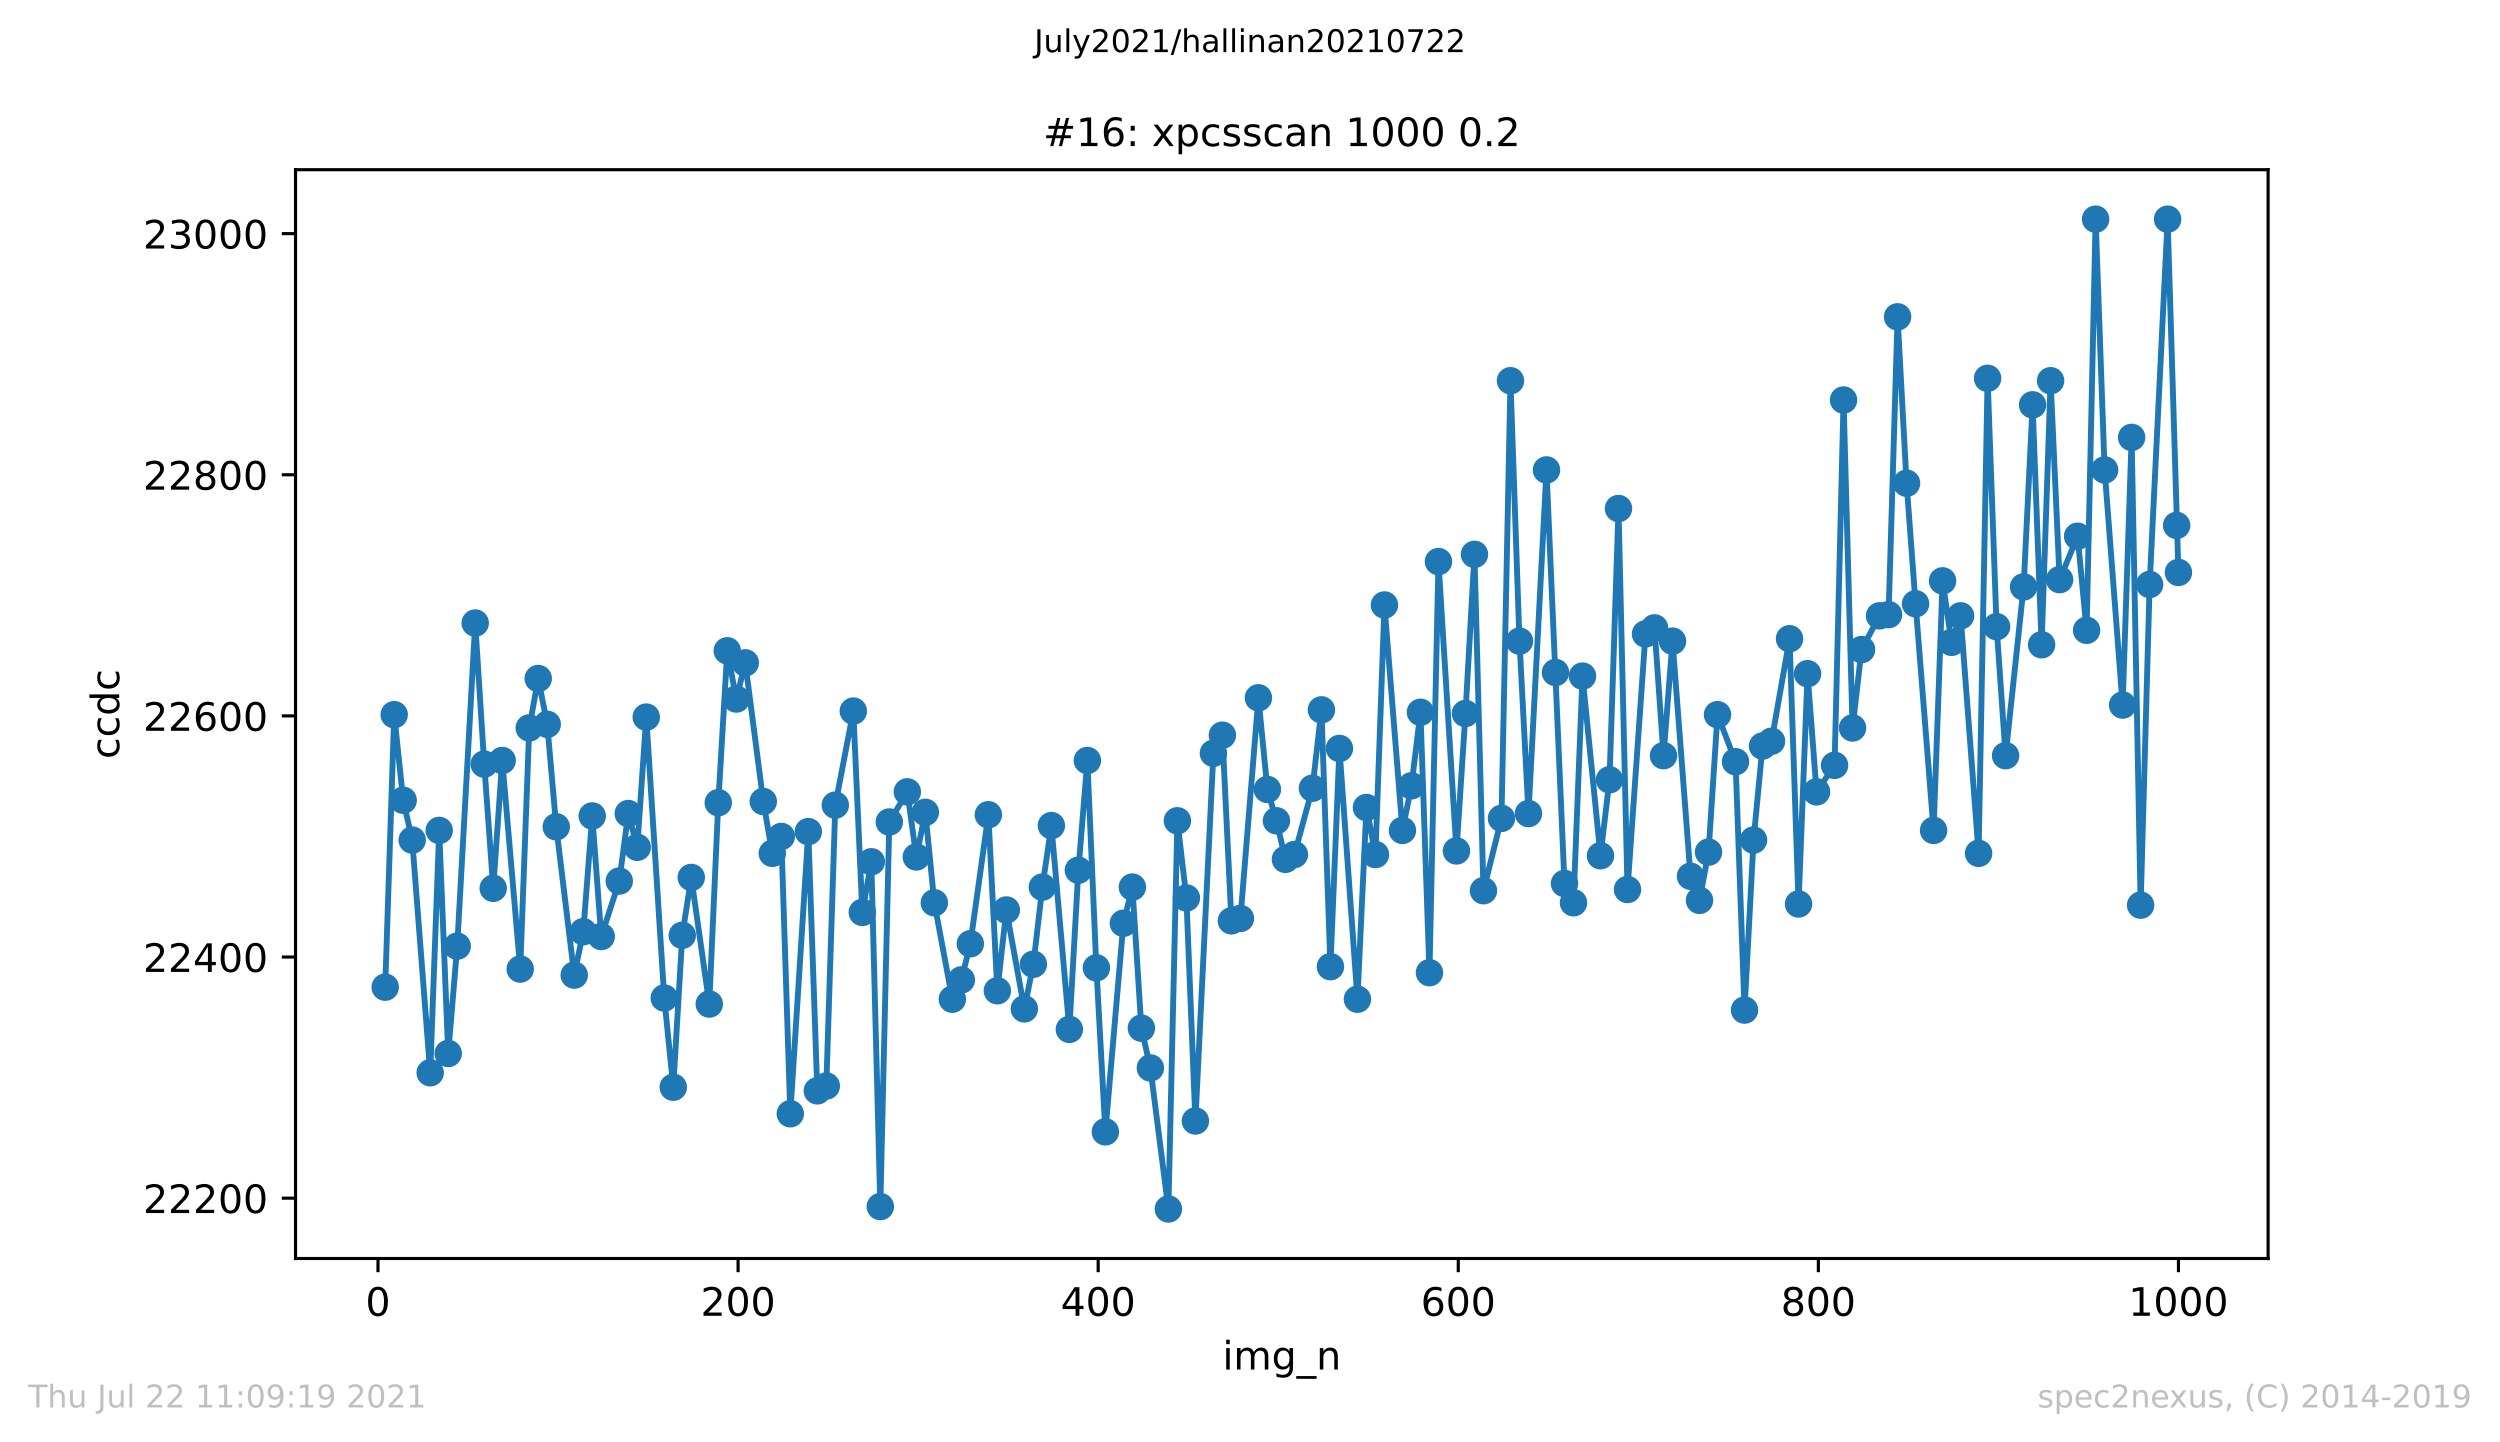 <?xml version="1.0" encoding="utf-8" standalone="no"?>
<!DOCTYPE svg PUBLIC "-//W3C//DTD SVG 1.1//EN"
  "http://www.w3.org/Graphics/SVG/1.1/DTD/svg11.dtd">
<!-- Created with matplotlib (https://matplotlib.org/) -->
<svg height="367.2pt" version="1.1" viewBox="0 0 636.48 367.2" width="636.48pt" xmlns="http://www.w3.org/2000/svg" xmlns:xlink="http://www.w3.org/1999/xlink">
 <defs>
  <style type="text/css">*{stroke-linecap:butt;stroke-linejoin:round;}</style>
 </defs>
 <g id="figure_1">
  <g id="patch_1">
   <path d="M 0 367.2 
L 636.48 367.2 
L 636.48 0 
L 0 0 
z
" style="fill:#ffffff;"/>
  </g>
  <g id="axes_1">
   <g id="patch_2">
    <path d="M 75.24 320.4 
L 577.44 320.4 
L 577.44 43.2 
L 75.24 43.2 
z
" style="fill:#ffffff;"/>
   </g>
   <g id="matplotlib.axis_1">
    <g id="xtick_1">
     <g id="line2d_1">
      <defs>
       <path d="M 0 0 
L 0 3.5 
" id="m758ec4878c" style="stroke:#000000;stroke-width:0.8;"/>
      </defs>
      <g>
       <use style="stroke:#000000;stroke-width:0.8;" x="96.234" xlink:href="#m758ec4878c" y="320.4"/>
      </g>
     </g>
     <g id="text_1">
      <!-- 0 -->
      <g transform="translate(93.053 334.998)scale(0.1 -0.1)">
       <defs>
        <path d="M 31.781 66.406 
Q 24.172 66.406 20.328 58.906 
Q 16.5 51.422 16.5 36.375 
Q 16.5 21.391 20.328 13.891 
Q 24.172 6.391 31.781 6.391 
Q 39.453 6.391 43.281 13.891 
Q 47.125 21.391 47.125 36.375 
Q 47.125 51.422 43.281 58.906 
Q 39.453 66.406 31.781 66.406 
z
M 31.781 74.219 
Q 44.047 74.219 50.516 64.516 
Q 56.984 54.828 56.984 36.375 
Q 56.984 17.969 50.516 8.266 
Q 44.047 -1.422 31.781 -1.422 
Q 19.531 -1.422 13.062 8.266 
Q 6.594 17.969 6.594 36.375 
Q 6.594 54.828 13.062 64.516 
Q 19.531 74.219 31.781 74.219 
z
" id="DejaVuSans-48"/>
       </defs>
       <use xlink:href="#DejaVuSans-48"/>
      </g>
     </g>
    </g>
    <g id="xtick_2">
     <g id="line2d_2">
      <g>
       <use style="stroke:#000000;stroke-width:0.8;" x="187.91" xlink:href="#m758ec4878c" y="320.4"/>
      </g>
     </g>
     <g id="text_2">
      <!-- 200 -->
      <g transform="translate(178.366 334.998)scale(0.1 -0.1)">
       <defs>
        <path d="M 19.188 8.297 
L 53.609 8.297 
L 53.609 0 
L 7.328 0 
L 7.328 8.297 
Q 12.938 14.109 22.625 23.891 
Q 32.328 33.688 34.812 36.531 
Q 39.547 41.844 41.422 45.531 
Q 43.312 49.219 43.312 52.781 
Q 43.312 58.594 39.234 62.25 
Q 35.156 65.922 28.609 65.922 
Q 23.969 65.922 18.812 64.312 
Q 13.672 62.703 7.812 59.422 
L 7.812 69.391 
Q 13.766 71.781 18.938 73 
Q 24.125 74.219 28.422 74.219 
Q 39.75 74.219 46.484 68.547 
Q 53.219 62.891 53.219 53.422 
Q 53.219 48.922 51.531 44.891 
Q 49.859 40.875 45.406 35.406 
Q 44.188 33.984 37.641 27.219 
Q 31.109 20.453 19.188 8.297 
z
" id="DejaVuSans-50"/>
       </defs>
       <use xlink:href="#DejaVuSans-50"/>
       <use x="63.623" xlink:href="#DejaVuSans-48"/>
       <use x="127.246" xlink:href="#DejaVuSans-48"/>
      </g>
     </g>
    </g>
    <g id="xtick_3">
     <g id="line2d_3">
      <g>
       <use style="stroke:#000000;stroke-width:0.8;" x="279.585" xlink:href="#m758ec4878c" y="320.4"/>
      </g>
     </g>
     <g id="text_3">
      <!-- 400 -->
      <g transform="translate(270.042 334.998)scale(0.1 -0.1)">
       <defs>
        <path d="M 37.797 64.312 
L 12.891 25.391 
L 37.797 25.391 
z
M 35.203 72.906 
L 47.609 72.906 
L 47.609 25.391 
L 58.016 25.391 
L 58.016 17.188 
L 47.609 17.188 
L 47.609 0 
L 37.797 0 
L 37.797 17.188 
L 4.891 17.188 
L 4.891 26.703 
z
" id="DejaVuSans-52"/>
       </defs>
       <use xlink:href="#DejaVuSans-52"/>
       <use x="63.623" xlink:href="#DejaVuSans-48"/>
       <use x="127.246" xlink:href="#DejaVuSans-48"/>
      </g>
     </g>
    </g>
    <g id="xtick_4">
     <g id="line2d_4">
      <g>
       <use style="stroke:#000000;stroke-width:0.8;" x="371.261" xlink:href="#m758ec4878c" y="320.4"/>
      </g>
     </g>
     <g id="text_4">
      <!-- 600 -->
      <g transform="translate(361.717 334.998)scale(0.1 -0.1)">
       <defs>
        <path d="M 33.016 40.375 
Q 26.375 40.375 22.484 35.828 
Q 18.609 31.297 18.609 23.391 
Q 18.609 15.531 22.484 10.953 
Q 26.375 6.391 33.016 6.391 
Q 39.656 6.391 43.531 10.953 
Q 47.406 15.531 47.406 23.391 
Q 47.406 31.297 43.531 35.828 
Q 39.656 40.375 33.016 40.375 
z
M 52.594 71.297 
L 52.594 62.312 
Q 48.875 64.062 45.094 64.984 
Q 41.312 65.922 37.594 65.922 
Q 27.828 65.922 22.672 59.328 
Q 17.531 52.734 16.797 39.406 
Q 19.672 43.656 24.016 45.922 
Q 28.375 48.188 33.594 48.188 
Q 44.578 48.188 50.953 41.516 
Q 57.328 34.859 57.328 23.391 
Q 57.328 12.156 50.688 5.359 
Q 44.047 -1.422 33.016 -1.422 
Q 20.359 -1.422 13.672 8.266 
Q 6.984 17.969 6.984 36.375 
Q 6.984 53.656 15.188 63.938 
Q 23.391 74.219 37.203 74.219 
Q 40.922 74.219 44.703 73.484 
Q 48.484 72.75 52.594 71.297 
z
" id="DejaVuSans-54"/>
       </defs>
       <use xlink:href="#DejaVuSans-54"/>
       <use x="63.623" xlink:href="#DejaVuSans-48"/>
       <use x="127.246" xlink:href="#DejaVuSans-48"/>
      </g>
     </g>
    </g>
    <g id="xtick_5">
     <g id="line2d_5">
      <g>
       <use style="stroke:#000000;stroke-width:0.8;" x="462.937" xlink:href="#m758ec4878c" y="320.4"/>
      </g>
     </g>
     <g id="text_5">
      <!-- 800 -->
      <g transform="translate(453.393 334.998)scale(0.1 -0.1)">
       <defs>
        <path d="M 31.781 34.625 
Q 24.75 34.625 20.719 30.859 
Q 16.703 27.094 16.703 20.516 
Q 16.703 13.922 20.719 10.156 
Q 24.75 6.391 31.781 6.391 
Q 38.812 6.391 42.859 10.172 
Q 46.922 13.969 46.922 20.516 
Q 46.922 27.094 42.891 30.859 
Q 38.875 34.625 31.781 34.625 
z
M 21.922 38.812 
Q 15.578 40.375 12.031 44.719 
Q 8.5 49.078 8.5 55.328 
Q 8.5 64.062 14.719 69.141 
Q 20.953 74.219 31.781 74.219 
Q 42.672 74.219 48.875 69.141 
Q 55.078 64.062 55.078 55.328 
Q 55.078 49.078 51.531 44.719 
Q 48 40.375 41.703 38.812 
Q 48.828 37.156 52.797 32.312 
Q 56.781 27.484 56.781 20.516 
Q 56.781 9.906 50.312 4.234 
Q 43.844 -1.422 31.781 -1.422 
Q 19.734 -1.422 13.25 4.234 
Q 6.781 9.906 6.781 20.516 
Q 6.781 27.484 10.781 32.312 
Q 14.797 37.156 21.922 38.812 
z
M 18.312 54.391 
Q 18.312 48.734 21.844 45.562 
Q 25.391 42.391 31.781 42.391 
Q 38.141 42.391 41.719 45.562 
Q 45.312 48.734 45.312 54.391 
Q 45.312 60.062 41.719 63.234 
Q 38.141 66.406 31.781 66.406 
Q 25.391 66.406 21.844 63.234 
Q 18.312 60.062 18.312 54.391 
z
" id="DejaVuSans-56"/>
       </defs>
       <use xlink:href="#DejaVuSans-56"/>
       <use x="63.623" xlink:href="#DejaVuSans-48"/>
       <use x="127.246" xlink:href="#DejaVuSans-48"/>
      </g>
     </g>
    </g>
    <g id="xtick_6">
     <g id="line2d_6">
      <g>
       <use style="stroke:#000000;stroke-width:0.8;" x="554.613" xlink:href="#m758ec4878c" y="320.4"/>
      </g>
     </g>
     <g id="text_6">
      <!-- 1000 -->
      <g transform="translate(541.888 334.998)scale(0.1 -0.1)">
       <defs>
        <path d="M 12.406 8.297 
L 28.516 8.297 
L 28.516 63.922 
L 10.984 60.406 
L 10.984 69.391 
L 28.422 72.906 
L 38.281 72.906 
L 38.281 8.297 
L 54.391 8.297 
L 54.391 0 
L 12.406 0 
z
" id="DejaVuSans-49"/>
       </defs>
       <use xlink:href="#DejaVuSans-49"/>
       <use x="63.623" xlink:href="#DejaVuSans-48"/>
       <use x="127.246" xlink:href="#DejaVuSans-48"/>
       <use x="190.869" xlink:href="#DejaVuSans-48"/>
      </g>
     </g>
    </g>
    <g id="text_7">
     <!-- img_n -->
     <g transform="translate(311.238 348.677)scale(0.1 -0.1)">
      <defs>
       <path d="M 9.422 54.688 
L 18.406 54.688 
L 18.406 0 
L 9.422 0 
z
M 9.422 75.984 
L 18.406 75.984 
L 18.406 64.594 
L 9.422 64.594 
z
" id="DejaVuSans-105"/>
       <path d="M 52 44.188 
Q 55.375 50.25 60.062 53.125 
Q 64.75 56 71.094 56 
Q 79.641 56 84.281 50.016 
Q 88.922 44.047 88.922 33.016 
L 88.922 0 
L 79.891 0 
L 79.891 32.719 
Q 79.891 40.578 77.094 44.375 
Q 74.312 48.188 68.609 48.188 
Q 61.625 48.188 57.562 43.547 
Q 53.516 38.922 53.516 30.906 
L 53.516 0 
L 44.484 0 
L 44.484 32.719 
Q 44.484 40.625 41.703 44.406 
Q 38.922 48.188 33.109 48.188 
Q 26.219 48.188 22.156 43.531 
Q 18.109 38.875 18.109 30.906 
L 18.109 0 
L 9.078 0 
L 9.078 54.688 
L 18.109 54.688 
L 18.109 46.188 
Q 21.188 51.219 25.484 53.609 
Q 29.781 56 35.688 56 
Q 41.656 56 45.828 52.969 
Q 50 49.953 52 44.188 
z
" id="DejaVuSans-109"/>
       <path d="M 45.406 27.984 
Q 45.406 37.75 41.375 43.109 
Q 37.359 48.484 30.078 48.484 
Q 22.859 48.484 18.828 43.109 
Q 14.797 37.75 14.797 27.984 
Q 14.797 18.266 18.828 12.891 
Q 22.859 7.516 30.078 7.516 
Q 37.359 7.516 41.375 12.891 
Q 45.406 18.266 45.406 27.984 
z
M 54.391 6.781 
Q 54.391 -7.172 48.188 -13.984 
Q 42 -20.797 29.203 -20.797 
Q 24.469 -20.797 20.266 -20.094 
Q 16.062 -19.391 12.109 -17.922 
L 12.109 -9.188 
Q 16.062 -11.328 19.922 -12.344 
Q 23.781 -13.375 27.781 -13.375 
Q 36.625 -13.375 41.016 -8.766 
Q 45.406 -4.156 45.406 5.172 
L 45.406 9.625 
Q 42.625 4.781 38.281 2.391 
Q 33.938 0 27.875 0 
Q 17.828 0 11.672 7.656 
Q 5.516 15.328 5.516 27.984 
Q 5.516 40.672 11.672 48.328 
Q 17.828 56 27.875 56 
Q 33.938 56 38.281 53.609 
Q 42.625 51.219 45.406 46.391 
L 45.406 54.688 
L 54.391 54.688 
z
" id="DejaVuSans-103"/>
       <path d="M 50.984 -16.609 
L 50.984 -23.578 
L -0.984 -23.578 
L -0.984 -16.609 
z
" id="DejaVuSans-95"/>
       <path d="M 54.891 33.016 
L 54.891 0 
L 45.906 0 
L 45.906 32.719 
Q 45.906 40.484 42.875 44.328 
Q 39.844 48.188 33.797 48.188 
Q 26.516 48.188 22.312 43.547 
Q 18.109 38.922 18.109 30.906 
L 18.109 0 
L 9.078 0 
L 9.078 54.688 
L 18.109 54.688 
L 18.109 46.188 
Q 21.344 51.125 25.703 53.562 
Q 30.078 56 35.797 56 
Q 45.219 56 50.047 50.172 
Q 54.891 44.344 54.891 33.016 
z
" id="DejaVuSans-110"/>
      </defs>
      <use xlink:href="#DejaVuSans-105"/>
      <use x="27.783" xlink:href="#DejaVuSans-109"/>
      <use x="125.195" xlink:href="#DejaVuSans-103"/>
      <use x="188.672" xlink:href="#DejaVuSans-95"/>
      <use x="238.672" xlink:href="#DejaVuSans-110"/>
     </g>
    </g>
   </g>
   <g id="matplotlib.axis_2">
    <g id="ytick_1">
     <g id="line2d_7">
      <defs>
       <path d="M 0 0 
L -3.5 0 
" id="m3b1e0ab47d" style="stroke:#000000;stroke-width:0.8;"/>
      </defs>
      <g>
       <use style="stroke:#000000;stroke-width:0.8;" x="75.24" xlink:href="#m3b1e0ab47d" y="305.038"/>
      </g>
     </g>
     <g id="text_8">
      <!-- 22200 -->
      <g transform="translate(36.428 308.837)scale(0.1 -0.1)">
       <use xlink:href="#DejaVuSans-50"/>
       <use x="63.623" xlink:href="#DejaVuSans-50"/>
       <use x="127.246" xlink:href="#DejaVuSans-50"/>
       <use x="190.869" xlink:href="#DejaVuSans-48"/>
       <use x="254.492" xlink:href="#DejaVuSans-48"/>
      </g>
     </g>
    </g>
    <g id="ytick_2">
     <g id="line2d_8">
      <g>
       <use style="stroke:#000000;stroke-width:0.8;" x="75.24" xlink:href="#m3b1e0ab47d" y="243.649"/>
      </g>
     </g>
     <g id="text_9">
      <!-- 22400 -->
      <g transform="translate(36.428 247.448)scale(0.1 -0.1)">
       <use xlink:href="#DejaVuSans-50"/>
       <use x="63.623" xlink:href="#DejaVuSans-50"/>
       <use x="127.246" xlink:href="#DejaVuSans-52"/>
       <use x="190.869" xlink:href="#DejaVuSans-48"/>
       <use x="254.492" xlink:href="#DejaVuSans-48"/>
      </g>
     </g>
    </g>
    <g id="ytick_3">
     <g id="line2d_9">
      <g>
       <use style="stroke:#000000;stroke-width:0.8;" x="75.24" xlink:href="#m3b1e0ab47d" y="182.26"/>
      </g>
     </g>
     <g id="text_10">
      <!-- 22600 -->
      <g transform="translate(36.428 186.06)scale(0.1 -0.1)">
       <use xlink:href="#DejaVuSans-50"/>
       <use x="63.623" xlink:href="#DejaVuSans-50"/>
       <use x="127.246" xlink:href="#DejaVuSans-54"/>
       <use x="190.869" xlink:href="#DejaVuSans-48"/>
       <use x="254.492" xlink:href="#DejaVuSans-48"/>
      </g>
     </g>
    </g>
    <g id="ytick_4">
     <g id="line2d_10">
      <g>
       <use style="stroke:#000000;stroke-width:0.8;" x="75.24" xlink:href="#m3b1e0ab47d" y="120.872"/>
      </g>
     </g>
     <g id="text_11">
      <!-- 22800 -->
      <g transform="translate(36.428 124.671)scale(0.1 -0.1)">
       <use xlink:href="#DejaVuSans-50"/>
       <use x="63.623" xlink:href="#DejaVuSans-50"/>
       <use x="127.246" xlink:href="#DejaVuSans-56"/>
       <use x="190.869" xlink:href="#DejaVuSans-48"/>
       <use x="254.492" xlink:href="#DejaVuSans-48"/>
      </g>
     </g>
    </g>
    <g id="ytick_5">
     <g id="line2d_11">
      <g>
       <use style="stroke:#000000;stroke-width:0.8;" x="75.24" xlink:href="#m3b1e0ab47d" y="59.483"/>
      </g>
     </g>
     <g id="text_12">
      <!-- 23000 -->
      <g transform="translate(36.428 63.283)scale(0.1 -0.1)">
       <defs>
        <path d="M 40.578 39.312 
Q 47.656 37.797 51.625 33 
Q 55.609 28.219 55.609 21.188 
Q 55.609 10.406 48.188 4.484 
Q 40.766 -1.422 27.094 -1.422 
Q 22.516 -1.422 17.656 -0.516 
Q 12.797 0.391 7.625 2.203 
L 7.625 11.719 
Q 11.719 9.328 16.594 8.109 
Q 21.484 6.891 26.812 6.891 
Q 36.078 6.891 40.938 10.547 
Q 45.797 14.203 45.797 21.188 
Q 45.797 27.641 41.281 31.266 
Q 36.766 34.906 28.719 34.906 
L 20.219 34.906 
L 20.219 43.016 
L 29.109 43.016 
Q 36.375 43.016 40.234 45.922 
Q 44.094 48.828 44.094 54.297 
Q 44.094 59.906 40.109 62.906 
Q 36.141 65.922 28.719 65.922 
Q 24.656 65.922 20.016 65.031 
Q 15.375 64.156 9.812 62.312 
L 9.812 71.094 
Q 15.438 72.656 20.344 73.438 
Q 25.25 74.219 29.594 74.219 
Q 40.828 74.219 47.359 69.109 
Q 53.906 64.016 53.906 55.328 
Q 53.906 49.266 50.438 45.094 
Q 46.969 40.922 40.578 39.312 
z
" id="DejaVuSans-51"/>
       </defs>
       <use xlink:href="#DejaVuSans-50"/>
       <use x="63.623" xlink:href="#DejaVuSans-51"/>
       <use x="127.246" xlink:href="#DejaVuSans-48"/>
       <use x="190.869" xlink:href="#DejaVuSans-48"/>
       <use x="254.492" xlink:href="#DejaVuSans-48"/>
      </g>
     </g>
    </g>
    <g id="text_13">
     <!-- ccdc -->
     <g transform="translate(30.348 193.222)rotate(-90)scale(0.1 -0.1)">
      <defs>
       <path d="M 48.781 52.594 
L 48.781 44.188 
Q 44.969 46.297 41.141 47.344 
Q 37.312 48.391 33.406 48.391 
Q 24.656 48.391 19.812 42.844 
Q 14.984 37.312 14.984 27.297 
Q 14.984 17.281 19.812 11.734 
Q 24.656 6.203 33.406 6.203 
Q 37.312 6.203 41.141 7.25 
Q 44.969 8.297 48.781 10.406 
L 48.781 2.094 
Q 45.016 0.344 40.984 -0.531 
Q 36.969 -1.422 32.422 -1.422 
Q 20.062 -1.422 12.781 6.344 
Q 5.516 14.109 5.516 27.297 
Q 5.516 40.672 12.859 48.328 
Q 20.219 56 33.016 56 
Q 37.156 56 41.109 55.141 
Q 45.062 54.297 48.781 52.594 
z
" id="DejaVuSans-99"/>
       <path d="M 45.406 46.391 
L 45.406 75.984 
L 54.391 75.984 
L 54.391 0 
L 45.406 0 
L 45.406 8.203 
Q 42.578 3.328 38.25 0.953 
Q 33.938 -1.422 27.875 -1.422 
Q 17.969 -1.422 11.734 6.484 
Q 5.516 14.406 5.516 27.297 
Q 5.516 40.188 11.734 48.094 
Q 17.969 56 27.875 56 
Q 33.938 56 38.25 53.625 
Q 42.578 51.266 45.406 46.391 
z
M 14.797 27.297 
Q 14.797 17.391 18.875 11.75 
Q 22.953 6.109 30.078 6.109 
Q 37.203 6.109 41.297 11.75 
Q 45.406 17.391 45.406 27.297 
Q 45.406 37.203 41.297 42.844 
Q 37.203 48.484 30.078 48.484 
Q 22.953 48.484 18.875 42.844 
Q 14.797 37.203 14.797 27.297 
z
" id="DejaVuSans-100"/>
      </defs>
      <use xlink:href="#DejaVuSans-99"/>
      <use x="54.98" xlink:href="#DejaVuSans-99"/>
      <use x="109.961" xlink:href="#DejaVuSans-100"/>
      <use x="173.438" xlink:href="#DejaVuSans-99"/>
     </g>
    </g>
   </g>
   <g id="line2d_12">
    <path clip-path="url(#p7e016a34a6)" d="M 98.067 251.323 
L 100.359 181.953 
L 102.651 203.746 
L 104.943 213.876 
L 109.527 273.115 
L 111.819 211.42 
L 114.111 268.204 
L 116.402 240.886 
L 120.986 158.626 
L 123.278 194.538 
L 125.57 226.153 
L 127.862 193.617 
L 132.446 246.718 
L 134.738 185.33 
L 137.029 172.745 
L 139.321 184.409 
L 141.613 210.499 
L 146.197 248.253 
L 148.489 237.203 
L 150.781 207.737 
L 153.073 238.431 
L 157.657 224.312 
L 159.948 207.123 
L 162.24 215.717 
L 164.532 182.567 
L 169.116 254.085 
L 171.408 276.799 
L 173.7 238.124 
L 175.992 223.391 
L 180.575 255.62 
L 182.867 204.36 
L 185.159 165.686 
L 187.451 177.963 
L 189.743 168.755 
L 194.327 204.053 
L 196.619 217.252 
L 198.911 212.955 
L 201.203 283.552 
L 205.786 211.727 
L 208.078 277.72 
L 210.37 276.492 
L 212.662 204.974 
L 217.246 181.033 
L 219.538 232.292 
L 221.83 219.4 
L 224.121 307.186 
L 226.413 209.271 
L 230.997 201.598 
L 233.289 218.173 
L 235.581 206.816 
L 237.873 229.837 
L 242.457 254.392 
L 244.749 249.481 
L 247.04 240.273 
L 251.624 207.43 
L 253.916 252.243 
L 256.208 231.678 
L 260.792 256.848 
L 263.084 245.491 
L 265.376 225.846 
L 267.667 210.192 
L 272.251 262.066 
L 274.543 221.549 
L 276.835 193.617 
L 279.127 246.411 
L 281.419 288.156 
L 286.003 235.055 
L 288.295 225.846 
L 290.586 261.759 
L 292.878 271.888 
L 297.462 307.8 
L 299.754 208.964 
L 302.046 228.609 
L 304.338 285.393 
L 308.922 191.776 
L 311.213 187.171 
L 313.505 234.441 
L 315.797 233.827 
L 320.381 177.656 
L 322.673 200.984 
L 324.965 208.964 
L 327.257 218.787 
L 329.549 217.559 
L 334.132 200.677 
L 336.424 180.726 
L 338.716 246.105 
L 341.008 190.548 
L 345.592 254.392 
L 347.884 205.588 
L 350.176 217.559 
L 352.468 154.022 
L 357.051 211.42 
L 359.343 200.063 
L 361.635 181.34 
L 363.927 247.639 
L 366.219 142.972 
L 370.803 216.638 
L 373.095 181.647 
L 375.387 141.13 
L 377.678 226.767 
L 382.262 208.351 
L 384.554 96.93 
L 386.846 163.23 
L 389.138 207.123 
L 393.722 119.644 
L 398.305 224.925 
L 400.597 229.837 
L 402.889 172.131 
L 407.473 217.866 
L 409.765 198.528 
L 412.057 129.466 
L 414.349 226.46 
L 418.933 161.388 
L 421.224 159.854 
L 423.516 192.39 
L 425.808 163.23 
L 430.392 223.084 
L 432.684 229.223 
L 434.976 216.945 
L 437.268 181.953 
L 441.852 193.924 
L 444.143 257.154 
L 446.435 213.876 
L 448.727 189.934 
L 451.019 188.706 
L 455.603 162.616 
L 457.895 230.143 
L 460.187 171.517 
L 462.479 201.598 
L 467.062 194.845 
L 469.354 101.841 
L 471.646 185.33 
L 473.938 165.379 
L 478.522 156.784 
L 480.814 156.477 
L 483.106 80.662 
L 485.398 123.02 
L 487.689 153.715 
L 492.273 211.42 
L 494.565 147.883 
L 496.857 163.537 
L 499.149 156.784 
L 503.733 217.252 
L 506.025 96.316 
L 508.316 159.547 
L 510.608 192.39 
L 515.192 149.418 
L 517.484 103.069 
L 519.776 164.151 
L 522.068 96.93 
L 524.36 147.576 
L 528.944 136.526 
L 531.235 160.467 
L 533.527 55.8 
L 535.819 119.644 
L 540.403 179.498 
L 542.695 111.357 
L 544.987 230.45 
L 547.279 148.804 
L 551.862 55.8 
L 554.613 145.734 
L 554.613 145.734 
" style="fill:none;stroke:#1f77b4;stroke-linecap:square;stroke-width:1.5;"/>
    <defs>
     <path d="M 0 3 
C 0.796 3 1.559 2.684 2.121 2.121 
C 2.684 1.559 3 0.796 3 0 
C 3 -0.796 2.684 -1.559 2.121 -2.121 
C 1.559 -2.684 0.796 -3 0 -3 
C -0.796 -3 -1.559 -2.684 -2.121 -2.121 
C -2.684 -1.559 -3 -0.796 -3 0 
C -3 0.796 -2.684 1.559 -2.121 2.121 
C -1.559 2.684 -0.796 3 0 3 
z
" id="mf6940e1216" style="stroke:#1f77b4;"/>
    </defs>
    <g clip-path="url(#p7e016a34a6)">
     <use style="fill:#1f77b4;stroke:#1f77b4;" x="98.067" xlink:href="#mf6940e1216" y="251.323"/>
     <use style="fill:#1f77b4;stroke:#1f77b4;" x="100.359" xlink:href="#mf6940e1216" y="181.953"/>
     <use style="fill:#1f77b4;stroke:#1f77b4;" x="102.651" xlink:href="#mf6940e1216" y="203.746"/>
     <use style="fill:#1f77b4;stroke:#1f77b4;" x="104.943" xlink:href="#mf6940e1216" y="213.876"/>
     <use style="fill:#1f77b4;stroke:#1f77b4;" x="109.527" xlink:href="#mf6940e1216" y="273.115"/>
     <use style="fill:#1f77b4;stroke:#1f77b4;" x="111.819" xlink:href="#mf6940e1216" y="211.42"/>
     <use style="fill:#1f77b4;stroke:#1f77b4;" x="114.111" xlink:href="#mf6940e1216" y="268.204"/>
     <use style="fill:#1f77b4;stroke:#1f77b4;" x="116.402" xlink:href="#mf6940e1216" y="240.886"/>
     <use style="fill:#1f77b4;stroke:#1f77b4;" x="120.986" xlink:href="#mf6940e1216" y="158.626"/>
     <use style="fill:#1f77b4;stroke:#1f77b4;" x="123.278" xlink:href="#mf6940e1216" y="194.538"/>
     <use style="fill:#1f77b4;stroke:#1f77b4;" x="125.57" xlink:href="#mf6940e1216" y="226.153"/>
     <use style="fill:#1f77b4;stroke:#1f77b4;" x="127.862" xlink:href="#mf6940e1216" y="193.617"/>
     <use style="fill:#1f77b4;stroke:#1f77b4;" x="132.446" xlink:href="#mf6940e1216" y="246.718"/>
     <use style="fill:#1f77b4;stroke:#1f77b4;" x="134.738" xlink:href="#mf6940e1216" y="185.33"/>
     <use style="fill:#1f77b4;stroke:#1f77b4;" x="137.029" xlink:href="#mf6940e1216" y="172.745"/>
     <use style="fill:#1f77b4;stroke:#1f77b4;" x="139.321" xlink:href="#mf6940e1216" y="184.409"/>
     <use style="fill:#1f77b4;stroke:#1f77b4;" x="141.613" xlink:href="#mf6940e1216" y="210.499"/>
     <use style="fill:#1f77b4;stroke:#1f77b4;" x="146.197" xlink:href="#mf6940e1216" y="248.253"/>
     <use style="fill:#1f77b4;stroke:#1f77b4;" x="148.489" xlink:href="#mf6940e1216" y="237.203"/>
     <use style="fill:#1f77b4;stroke:#1f77b4;" x="150.781" xlink:href="#mf6940e1216" y="207.737"/>
     <use style="fill:#1f77b4;stroke:#1f77b4;" x="153.073" xlink:href="#mf6940e1216" y="238.431"/>
     <use style="fill:#1f77b4;stroke:#1f77b4;" x="157.657" xlink:href="#mf6940e1216" y="224.312"/>
     <use style="fill:#1f77b4;stroke:#1f77b4;" x="159.948" xlink:href="#mf6940e1216" y="207.123"/>
     <use style="fill:#1f77b4;stroke:#1f77b4;" x="162.24" xlink:href="#mf6940e1216" y="215.717"/>
     <use style="fill:#1f77b4;stroke:#1f77b4;" x="164.532" xlink:href="#mf6940e1216" y="182.567"/>
     <use style="fill:#1f77b4;stroke:#1f77b4;" x="169.116" xlink:href="#mf6940e1216" y="254.085"/>
     <use style="fill:#1f77b4;stroke:#1f77b4;" x="171.408" xlink:href="#mf6940e1216" y="276.799"/>
     <use style="fill:#1f77b4;stroke:#1f77b4;" x="173.7" xlink:href="#mf6940e1216" y="238.124"/>
     <use style="fill:#1f77b4;stroke:#1f77b4;" x="175.992" xlink:href="#mf6940e1216" y="223.391"/>
     <use style="fill:#1f77b4;stroke:#1f77b4;" x="180.575" xlink:href="#mf6940e1216" y="255.62"/>
     <use style="fill:#1f77b4;stroke:#1f77b4;" x="182.867" xlink:href="#mf6940e1216" y="204.36"/>
     <use style="fill:#1f77b4;stroke:#1f77b4;" x="185.159" xlink:href="#mf6940e1216" y="165.686"/>
     <use style="fill:#1f77b4;stroke:#1f77b4;" x="187.451" xlink:href="#mf6940e1216" y="177.963"/>
     <use style="fill:#1f77b4;stroke:#1f77b4;" x="189.743" xlink:href="#mf6940e1216" y="168.755"/>
     <use style="fill:#1f77b4;stroke:#1f77b4;" x="194.327" xlink:href="#mf6940e1216" y="204.053"/>
     <use style="fill:#1f77b4;stroke:#1f77b4;" x="196.619" xlink:href="#mf6940e1216" y="217.252"/>
     <use style="fill:#1f77b4;stroke:#1f77b4;" x="198.911" xlink:href="#mf6940e1216" y="212.955"/>
     <use style="fill:#1f77b4;stroke:#1f77b4;" x="201.203" xlink:href="#mf6940e1216" y="283.552"/>
     <use style="fill:#1f77b4;stroke:#1f77b4;" x="205.786" xlink:href="#mf6940e1216" y="211.727"/>
     <use style="fill:#1f77b4;stroke:#1f77b4;" x="208.078" xlink:href="#mf6940e1216" y="277.72"/>
     <use style="fill:#1f77b4;stroke:#1f77b4;" x="210.37" xlink:href="#mf6940e1216" y="276.492"/>
     <use style="fill:#1f77b4;stroke:#1f77b4;" x="212.662" xlink:href="#mf6940e1216" y="204.974"/>
     <use style="fill:#1f77b4;stroke:#1f77b4;" x="217.246" xlink:href="#mf6940e1216" y="181.033"/>
     <use style="fill:#1f77b4;stroke:#1f77b4;" x="219.538" xlink:href="#mf6940e1216" y="232.292"/>
     <use style="fill:#1f77b4;stroke:#1f77b4;" x="221.83" xlink:href="#mf6940e1216" y="219.4"/>
     <use style="fill:#1f77b4;stroke:#1f77b4;" x="224.121" xlink:href="#mf6940e1216" y="307.186"/>
     <use style="fill:#1f77b4;stroke:#1f77b4;" x="226.413" xlink:href="#mf6940e1216" y="209.271"/>
     <use style="fill:#1f77b4;stroke:#1f77b4;" x="230.997" xlink:href="#mf6940e1216" y="201.598"/>
     <use style="fill:#1f77b4;stroke:#1f77b4;" x="233.289" xlink:href="#mf6940e1216" y="218.173"/>
     <use style="fill:#1f77b4;stroke:#1f77b4;" x="235.581" xlink:href="#mf6940e1216" y="206.816"/>
     <use style="fill:#1f77b4;stroke:#1f77b4;" x="237.873" xlink:href="#mf6940e1216" y="229.837"/>
     <use style="fill:#1f77b4;stroke:#1f77b4;" x="242.457" xlink:href="#mf6940e1216" y="254.392"/>
     <use style="fill:#1f77b4;stroke:#1f77b4;" x="244.749" xlink:href="#mf6940e1216" y="249.481"/>
     <use style="fill:#1f77b4;stroke:#1f77b4;" x="247.04" xlink:href="#mf6940e1216" y="240.273"/>
     <use style="fill:#1f77b4;stroke:#1f77b4;" x="251.624" xlink:href="#mf6940e1216" y="207.43"/>
     <use style="fill:#1f77b4;stroke:#1f77b4;" x="253.916" xlink:href="#mf6940e1216" y="252.243"/>
     <use style="fill:#1f77b4;stroke:#1f77b4;" x="256.208" xlink:href="#mf6940e1216" y="231.678"/>
     <use style="fill:#1f77b4;stroke:#1f77b4;" x="260.792" xlink:href="#mf6940e1216" y="256.848"/>
     <use style="fill:#1f77b4;stroke:#1f77b4;" x="263.084" xlink:href="#mf6940e1216" y="245.491"/>
     <use style="fill:#1f77b4;stroke:#1f77b4;" x="265.376" xlink:href="#mf6940e1216" y="225.846"/>
     <use style="fill:#1f77b4;stroke:#1f77b4;" x="267.667" xlink:href="#mf6940e1216" y="210.192"/>
     <use style="fill:#1f77b4;stroke:#1f77b4;" x="272.251" xlink:href="#mf6940e1216" y="262.066"/>
     <use style="fill:#1f77b4;stroke:#1f77b4;" x="274.543" xlink:href="#mf6940e1216" y="221.549"/>
     <use style="fill:#1f77b4;stroke:#1f77b4;" x="276.835" xlink:href="#mf6940e1216" y="193.617"/>
     <use style="fill:#1f77b4;stroke:#1f77b4;" x="279.127" xlink:href="#mf6940e1216" y="246.411"/>
     <use style="fill:#1f77b4;stroke:#1f77b4;" x="281.419" xlink:href="#mf6940e1216" y="288.156"/>
     <use style="fill:#1f77b4;stroke:#1f77b4;" x="286.003" xlink:href="#mf6940e1216" y="235.055"/>
     <use style="fill:#1f77b4;stroke:#1f77b4;" x="288.295" xlink:href="#mf6940e1216" y="225.846"/>
     <use style="fill:#1f77b4;stroke:#1f77b4;" x="290.586" xlink:href="#mf6940e1216" y="261.759"/>
     <use style="fill:#1f77b4;stroke:#1f77b4;" x="292.878" xlink:href="#mf6940e1216" y="271.888"/>
     <use style="fill:#1f77b4;stroke:#1f77b4;" x="297.462" xlink:href="#mf6940e1216" y="307.8"/>
     <use style="fill:#1f77b4;stroke:#1f77b4;" x="299.754" xlink:href="#mf6940e1216" y="208.964"/>
     <use style="fill:#1f77b4;stroke:#1f77b4;" x="302.046" xlink:href="#mf6940e1216" y="228.609"/>
     <use style="fill:#1f77b4;stroke:#1f77b4;" x="304.338" xlink:href="#mf6940e1216" y="285.393"/>
     <use style="fill:#1f77b4;stroke:#1f77b4;" x="308.922" xlink:href="#mf6940e1216" y="191.776"/>
     <use style="fill:#1f77b4;stroke:#1f77b4;" x="311.213" xlink:href="#mf6940e1216" y="187.171"/>
     <use style="fill:#1f77b4;stroke:#1f77b4;" x="313.505" xlink:href="#mf6940e1216" y="234.441"/>
     <use style="fill:#1f77b4;stroke:#1f77b4;" x="315.797" xlink:href="#mf6940e1216" y="233.827"/>
     <use style="fill:#1f77b4;stroke:#1f77b4;" x="320.381" xlink:href="#mf6940e1216" y="177.656"/>
     <use style="fill:#1f77b4;stroke:#1f77b4;" x="322.673" xlink:href="#mf6940e1216" y="200.984"/>
     <use style="fill:#1f77b4;stroke:#1f77b4;" x="324.965" xlink:href="#mf6940e1216" y="208.964"/>
     <use style="fill:#1f77b4;stroke:#1f77b4;" x="327.257" xlink:href="#mf6940e1216" y="218.787"/>
     <use style="fill:#1f77b4;stroke:#1f77b4;" x="329.549" xlink:href="#mf6940e1216" y="217.559"/>
     <use style="fill:#1f77b4;stroke:#1f77b4;" x="334.132" xlink:href="#mf6940e1216" y="200.677"/>
     <use style="fill:#1f77b4;stroke:#1f77b4;" x="336.424" xlink:href="#mf6940e1216" y="180.726"/>
     <use style="fill:#1f77b4;stroke:#1f77b4;" x="338.716" xlink:href="#mf6940e1216" y="246.105"/>
     <use style="fill:#1f77b4;stroke:#1f77b4;" x="341.008" xlink:href="#mf6940e1216" y="190.548"/>
     <use style="fill:#1f77b4;stroke:#1f77b4;" x="345.592" xlink:href="#mf6940e1216" y="254.392"/>
     <use style="fill:#1f77b4;stroke:#1f77b4;" x="347.884" xlink:href="#mf6940e1216" y="205.588"/>
     <use style="fill:#1f77b4;stroke:#1f77b4;" x="350.176" xlink:href="#mf6940e1216" y="217.559"/>
     <use style="fill:#1f77b4;stroke:#1f77b4;" x="352.468" xlink:href="#mf6940e1216" y="154.022"/>
     <use style="fill:#1f77b4;stroke:#1f77b4;" x="357.051" xlink:href="#mf6940e1216" y="211.42"/>
     <use style="fill:#1f77b4;stroke:#1f77b4;" x="359.343" xlink:href="#mf6940e1216" y="200.063"/>
     <use style="fill:#1f77b4;stroke:#1f77b4;" x="361.635" xlink:href="#mf6940e1216" y="181.34"/>
     <use style="fill:#1f77b4;stroke:#1f77b4;" x="363.927" xlink:href="#mf6940e1216" y="247.639"/>
     <use style="fill:#1f77b4;stroke:#1f77b4;" x="366.219" xlink:href="#mf6940e1216" y="142.972"/>
     <use style="fill:#1f77b4;stroke:#1f77b4;" x="370.803" xlink:href="#mf6940e1216" y="216.638"/>
     <use style="fill:#1f77b4;stroke:#1f77b4;" x="373.095" xlink:href="#mf6940e1216" y="181.647"/>
     <use style="fill:#1f77b4;stroke:#1f77b4;" x="375.387" xlink:href="#mf6940e1216" y="141.13"/>
     <use style="fill:#1f77b4;stroke:#1f77b4;" x="377.678" xlink:href="#mf6940e1216" y="226.767"/>
     <use style="fill:#1f77b4;stroke:#1f77b4;" x="382.262" xlink:href="#mf6940e1216" y="208.351"/>
     <use style="fill:#1f77b4;stroke:#1f77b4;" x="384.554" xlink:href="#mf6940e1216" y="96.93"/>
     <use style="fill:#1f77b4;stroke:#1f77b4;" x="386.846" xlink:href="#mf6940e1216" y="163.23"/>
     <use style="fill:#1f77b4;stroke:#1f77b4;" x="389.138" xlink:href="#mf6940e1216" y="207.123"/>
     <use style="fill:#1f77b4;stroke:#1f77b4;" x="393.722" xlink:href="#mf6940e1216" y="119.644"/>
     <use style="fill:#1f77b4;stroke:#1f77b4;" x="396.014" xlink:href="#mf6940e1216" y="171.21"/>
     <use style="fill:#1f77b4;stroke:#1f77b4;" x="398.305" xlink:href="#mf6940e1216" y="224.925"/>
     <use style="fill:#1f77b4;stroke:#1f77b4;" x="400.597" xlink:href="#mf6940e1216" y="229.837"/>
     <use style="fill:#1f77b4;stroke:#1f77b4;" x="402.889" xlink:href="#mf6940e1216" y="172.131"/>
     <use style="fill:#1f77b4;stroke:#1f77b4;" x="407.473" xlink:href="#mf6940e1216" y="217.866"/>
     <use style="fill:#1f77b4;stroke:#1f77b4;" x="409.765" xlink:href="#mf6940e1216" y="198.528"/>
     <use style="fill:#1f77b4;stroke:#1f77b4;" x="412.057" xlink:href="#mf6940e1216" y="129.466"/>
     <use style="fill:#1f77b4;stroke:#1f77b4;" x="414.349" xlink:href="#mf6940e1216" y="226.46"/>
     <use style="fill:#1f77b4;stroke:#1f77b4;" x="418.933" xlink:href="#mf6940e1216" y="161.388"/>
     <use style="fill:#1f77b4;stroke:#1f77b4;" x="421.224" xlink:href="#mf6940e1216" y="159.854"/>
     <use style="fill:#1f77b4;stroke:#1f77b4;" x="423.516" xlink:href="#mf6940e1216" y="192.39"/>
     <use style="fill:#1f77b4;stroke:#1f77b4;" x="425.808" xlink:href="#mf6940e1216" y="163.23"/>
     <use style="fill:#1f77b4;stroke:#1f77b4;" x="430.392" xlink:href="#mf6940e1216" y="223.084"/>
     <use style="fill:#1f77b4;stroke:#1f77b4;" x="432.684" xlink:href="#mf6940e1216" y="229.223"/>
     <use style="fill:#1f77b4;stroke:#1f77b4;" x="434.976" xlink:href="#mf6940e1216" y="216.945"/>
     <use style="fill:#1f77b4;stroke:#1f77b4;" x="437.268" xlink:href="#mf6940e1216" y="181.953"/>
     <use style="fill:#1f77b4;stroke:#1f77b4;" x="441.852" xlink:href="#mf6940e1216" y="193.924"/>
     <use style="fill:#1f77b4;stroke:#1f77b4;" x="444.143" xlink:href="#mf6940e1216" y="257.154"/>
     <use style="fill:#1f77b4;stroke:#1f77b4;" x="446.435" xlink:href="#mf6940e1216" y="213.876"/>
     <use style="fill:#1f77b4;stroke:#1f77b4;" x="448.727" xlink:href="#mf6940e1216" y="189.934"/>
     <use style="fill:#1f77b4;stroke:#1f77b4;" x="451.019" xlink:href="#mf6940e1216" y="188.706"/>
     <use style="fill:#1f77b4;stroke:#1f77b4;" x="455.603" xlink:href="#mf6940e1216" y="162.616"/>
     <use style="fill:#1f77b4;stroke:#1f77b4;" x="457.895" xlink:href="#mf6940e1216" y="230.143"/>
     <use style="fill:#1f77b4;stroke:#1f77b4;" x="460.187" xlink:href="#mf6940e1216" y="171.517"/>
     <use style="fill:#1f77b4;stroke:#1f77b4;" x="462.479" xlink:href="#mf6940e1216" y="201.598"/>
     <use style="fill:#1f77b4;stroke:#1f77b4;" x="467.062" xlink:href="#mf6940e1216" y="194.845"/>
     <use style="fill:#1f77b4;stroke:#1f77b4;" x="469.354" xlink:href="#mf6940e1216" y="101.841"/>
     <use style="fill:#1f77b4;stroke:#1f77b4;" x="471.646" xlink:href="#mf6940e1216" y="185.33"/>
     <use style="fill:#1f77b4;stroke:#1f77b4;" x="473.938" xlink:href="#mf6940e1216" y="165.379"/>
     <use style="fill:#1f77b4;stroke:#1f77b4;" x="478.522" xlink:href="#mf6940e1216" y="156.784"/>
     <use style="fill:#1f77b4;stroke:#1f77b4;" x="480.814" xlink:href="#mf6940e1216" y="156.477"/>
     <use style="fill:#1f77b4;stroke:#1f77b4;" x="483.106" xlink:href="#mf6940e1216" y="80.662"/>
     <use style="fill:#1f77b4;stroke:#1f77b4;" x="485.398" xlink:href="#mf6940e1216" y="123.02"/>
     <use style="fill:#1f77b4;stroke:#1f77b4;" x="487.689" xlink:href="#mf6940e1216" y="153.715"/>
     <use style="fill:#1f77b4;stroke:#1f77b4;" x="492.273" xlink:href="#mf6940e1216" y="211.42"/>
     <use style="fill:#1f77b4;stroke:#1f77b4;" x="494.565" xlink:href="#mf6940e1216" y="147.883"/>
     <use style="fill:#1f77b4;stroke:#1f77b4;" x="496.857" xlink:href="#mf6940e1216" y="163.537"/>
     <use style="fill:#1f77b4;stroke:#1f77b4;" x="499.149" xlink:href="#mf6940e1216" y="156.784"/>
     <use style="fill:#1f77b4;stroke:#1f77b4;" x="503.733" xlink:href="#mf6940e1216" y="217.252"/>
     <use style="fill:#1f77b4;stroke:#1f77b4;" x="506.025" xlink:href="#mf6940e1216" y="96.316"/>
     <use style="fill:#1f77b4;stroke:#1f77b4;" x="508.316" xlink:href="#mf6940e1216" y="159.547"/>
     <use style="fill:#1f77b4;stroke:#1f77b4;" x="510.608" xlink:href="#mf6940e1216" y="192.39"/>
     <use style="fill:#1f77b4;stroke:#1f77b4;" x="515.192" xlink:href="#mf6940e1216" y="149.418"/>
     <use style="fill:#1f77b4;stroke:#1f77b4;" x="517.484" xlink:href="#mf6940e1216" y="103.069"/>
     <use style="fill:#1f77b4;stroke:#1f77b4;" x="519.776" xlink:href="#mf6940e1216" y="164.151"/>
     <use style="fill:#1f77b4;stroke:#1f77b4;" x="522.068" xlink:href="#mf6940e1216" y="96.93"/>
     <use style="fill:#1f77b4;stroke:#1f77b4;" x="524.36" xlink:href="#mf6940e1216" y="147.576"/>
     <use style="fill:#1f77b4;stroke:#1f77b4;" x="528.944" xlink:href="#mf6940e1216" y="136.526"/>
     <use style="fill:#1f77b4;stroke:#1f77b4;" x="531.235" xlink:href="#mf6940e1216" y="160.467"/>
     <use style="fill:#1f77b4;stroke:#1f77b4;" x="533.527" xlink:href="#mf6940e1216" y="55.8"/>
     <use style="fill:#1f77b4;stroke:#1f77b4;" x="535.819" xlink:href="#mf6940e1216" y="119.644"/>
     <use style="fill:#1f77b4;stroke:#1f77b4;" x="540.403" xlink:href="#mf6940e1216" y="179.498"/>
     <use style="fill:#1f77b4;stroke:#1f77b4;" x="542.695" xlink:href="#mf6940e1216" y="111.357"/>
     <use style="fill:#1f77b4;stroke:#1f77b4;" x="544.987" xlink:href="#mf6940e1216" y="230.45"/>
     <use style="fill:#1f77b4;stroke:#1f77b4;" x="547.279" xlink:href="#mf6940e1216" y="148.804"/>
     <use style="fill:#1f77b4;stroke:#1f77b4;" x="551.862" xlink:href="#mf6940e1216" y="55.8"/>
     <use style="fill:#1f77b4;stroke:#1f77b4;" x="554.154" xlink:href="#mf6940e1216" y="133.763"/>
     <use style="fill:#1f77b4;stroke:#1f77b4;" x="554.613" xlink:href="#mf6940e1216" y="145.734"/>
    </g>
   </g>
   <g id="patch_3">
    <path d="M 75.24 320.4 
L 75.24 43.2 
" style="fill:none;stroke:#000000;stroke-linecap:square;stroke-linejoin:miter;stroke-width:0.8;"/>
   </g>
   <g id="patch_4">
    <path d="M 577.44 320.4 
L 577.44 43.2 
" style="fill:none;stroke:#000000;stroke-linecap:square;stroke-linejoin:miter;stroke-width:0.8;"/>
   </g>
   <g id="patch_5">
    <path d="M 75.24 320.4 
L 577.44 320.4 
" style="fill:none;stroke:#000000;stroke-linecap:square;stroke-linejoin:miter;stroke-width:0.8;"/>
   </g>
   <g id="patch_6">
    <path d="M 75.24 43.2 
L 577.44 43.2 
" style="fill:none;stroke:#000000;stroke-linecap:square;stroke-linejoin:miter;stroke-width:0.8;"/>
   </g>
   <g id="text_14">
    <!-- #16: xpcsscan 1000 0.2 -->
    <g transform="translate(265.585 37.2)scale(0.1 -0.1)">
     <defs>
      <path d="M 51.125 44 
L 36.922 44 
L 32.812 27.688 
L 47.125 27.688 
z
M 43.797 71.781 
L 38.719 51.516 
L 52.984 51.516 
L 58.109 71.781 
L 65.922 71.781 
L 60.891 51.516 
L 76.125 51.516 
L 76.125 44 
L 58.984 44 
L 54.984 27.688 
L 70.516 27.688 
L 70.516 20.219 
L 53.078 20.219 
L 48 0 
L 40.188 0 
L 45.219 20.219 
L 30.906 20.219 
L 25.875 0 
L 18.016 0 
L 23.094 20.219 
L 7.719 20.219 
L 7.719 27.688 
L 24.906 27.688 
L 29 44 
L 13.281 44 
L 13.281 51.516 
L 30.906 51.516 
L 35.891 71.781 
z
" id="DejaVuSans-35"/>
      <path d="M 11.719 12.406 
L 22.016 12.406 
L 22.016 0 
L 11.719 0 
z
M 11.719 51.703 
L 22.016 51.703 
L 22.016 39.312 
L 11.719 39.312 
z
" id="DejaVuSans-58"/>
      <path id="DejaVuSans-32"/>
      <path d="M 54.891 54.688 
L 35.109 28.078 
L 55.906 0 
L 45.312 0 
L 29.391 21.484 
L 13.484 0 
L 2.875 0 
L 24.125 28.609 
L 4.688 54.688 
L 15.281 54.688 
L 29.781 35.203 
L 44.281 54.688 
z
" id="DejaVuSans-120"/>
      <path d="M 18.109 8.203 
L 18.109 -20.797 
L 9.078 -20.797 
L 9.078 54.688 
L 18.109 54.688 
L 18.109 46.391 
Q 20.953 51.266 25.266 53.625 
Q 29.594 56 35.594 56 
Q 45.562 56 51.781 48.094 
Q 58.016 40.188 58.016 27.297 
Q 58.016 14.406 51.781 6.484 
Q 45.562 -1.422 35.594 -1.422 
Q 29.594 -1.422 25.266 0.953 
Q 20.953 3.328 18.109 8.203 
z
M 48.688 27.297 
Q 48.688 37.203 44.609 42.844 
Q 40.531 48.484 33.406 48.484 
Q 26.266 48.484 22.188 42.844 
Q 18.109 37.203 18.109 27.297 
Q 18.109 17.391 22.188 11.75 
Q 26.266 6.109 33.406 6.109 
Q 40.531 6.109 44.609 11.75 
Q 48.688 17.391 48.688 27.297 
z
" id="DejaVuSans-112"/>
      <path d="M 44.281 53.078 
L 44.281 44.578 
Q 40.484 46.531 36.375 47.5 
Q 32.281 48.484 27.875 48.484 
Q 21.188 48.484 17.844 46.438 
Q 14.5 44.391 14.5 40.281 
Q 14.5 37.156 16.891 35.375 
Q 19.281 33.594 26.516 31.984 
L 29.594 31.297 
Q 39.156 29.25 43.188 25.516 
Q 47.219 21.781 47.219 15.094 
Q 47.219 7.469 41.188 3.016 
Q 35.156 -1.422 24.609 -1.422 
Q 20.219 -1.422 15.453 -0.562 
Q 10.688 0.297 5.422 2 
L 5.422 11.281 
Q 10.406 8.688 15.234 7.391 
Q 20.062 6.109 24.812 6.109 
Q 31.156 6.109 34.562 8.281 
Q 37.984 10.453 37.984 14.406 
Q 37.984 18.062 35.516 20.016 
Q 33.062 21.969 24.703 23.781 
L 21.578 24.516 
Q 13.234 26.266 9.516 29.906 
Q 5.812 33.547 5.812 39.891 
Q 5.812 47.609 11.281 51.797 
Q 16.75 56 26.812 56 
Q 31.781 56 36.172 55.266 
Q 40.578 54.547 44.281 53.078 
z
" id="DejaVuSans-115"/>
      <path d="M 34.281 27.484 
Q 23.391 27.484 19.188 25 
Q 14.984 22.516 14.984 16.5 
Q 14.984 11.719 18.141 8.906 
Q 21.297 6.109 26.703 6.109 
Q 34.188 6.109 38.703 11.406 
Q 43.219 16.703 43.219 25.484 
L 43.219 27.484 
z
M 52.203 31.203 
L 52.203 0 
L 43.219 0 
L 43.219 8.297 
Q 40.141 3.328 35.547 0.953 
Q 30.953 -1.422 24.312 -1.422 
Q 15.922 -1.422 10.953 3.297 
Q 6 8.016 6 15.922 
Q 6 25.141 12.172 29.828 
Q 18.359 34.516 30.609 34.516 
L 43.219 34.516 
L 43.219 35.406 
Q 43.219 41.609 39.141 45 
Q 35.062 48.391 27.688 48.391 
Q 23 48.391 18.547 47.266 
Q 14.109 46.141 10.016 43.891 
L 10.016 52.203 
Q 14.938 54.109 19.578 55.047 
Q 24.219 56 28.609 56 
Q 40.484 56 46.344 49.844 
Q 52.203 43.703 52.203 31.203 
z
" id="DejaVuSans-97"/>
      <path d="M 10.688 12.406 
L 21 12.406 
L 21 0 
L 10.688 0 
z
" id="DejaVuSans-46"/>
     </defs>
     <use xlink:href="#DejaVuSans-35"/>
     <use x="83.789" xlink:href="#DejaVuSans-49"/>
     <use x="147.412" xlink:href="#DejaVuSans-54"/>
     <use x="211.035" xlink:href="#DejaVuSans-58"/>
     <use x="244.727" xlink:href="#DejaVuSans-32"/>
     <use x="276.514" xlink:href="#DejaVuSans-120"/>
     <use x="335.693" xlink:href="#DejaVuSans-112"/>
     <use x="399.17" xlink:href="#DejaVuSans-99"/>
     <use x="454.15" xlink:href="#DejaVuSans-115"/>
     <use x="506.25" xlink:href="#DejaVuSans-115"/>
     <use x="558.35" xlink:href="#DejaVuSans-99"/>
     <use x="613.33" xlink:href="#DejaVuSans-97"/>
     <use x="674.609" xlink:href="#DejaVuSans-110"/>
     <use x="737.988" xlink:href="#DejaVuSans-32"/>
     <use x="769.775" xlink:href="#DejaVuSans-49"/>
     <use x="833.398" xlink:href="#DejaVuSans-48"/>
     <use x="897.021" xlink:href="#DejaVuSans-48"/>
     <use x="960.645" xlink:href="#DejaVuSans-48"/>
     <use x="1024.268" xlink:href="#DejaVuSans-32"/>
     <use x="1056.055" xlink:href="#DejaVuSans-48"/>
     <use x="1119.678" xlink:href="#DejaVuSans-46"/>
     <use x="1151.465" xlink:href="#DejaVuSans-50"/>
    </g>
   </g>
  </g>
  <g id="text_15">
   <!-- July2021/hallinan20210722 -->
   <g transform="translate(263.317 13.279)scale(0.08 -0.08)">
    <defs>
     <path d="M 9.812 72.906 
L 19.672 72.906 
L 19.672 5.078 
Q 19.672 -8.109 14.672 -14.062 
Q 9.672 -20.016 -1.422 -20.016 
L -5.172 -20.016 
L -5.172 -11.719 
L -2.094 -11.719 
Q 4.438 -11.719 7.125 -8.047 
Q 9.812 -4.391 9.812 5.078 
z
" id="DejaVuSans-74"/>
     <path d="M 8.5 21.578 
L 8.5 54.688 
L 17.484 54.688 
L 17.484 21.922 
Q 17.484 14.156 20.5 10.266 
Q 23.531 6.391 29.594 6.391 
Q 36.859 6.391 41.078 11.031 
Q 45.312 15.672 45.312 23.688 
L 45.312 54.688 
L 54.297 54.688 
L 54.297 0 
L 45.312 0 
L 45.312 8.406 
Q 42.047 3.422 37.719 1 
Q 33.406 -1.422 27.688 -1.422 
Q 18.266 -1.422 13.375 4.438 
Q 8.5 10.297 8.5 21.578 
z
M 31.109 56 
z
" id="DejaVuSans-117"/>
     <path d="M 9.422 75.984 
L 18.406 75.984 
L 18.406 0 
L 9.422 0 
z
" id="DejaVuSans-108"/>
     <path d="M 32.172 -5.078 
Q 28.375 -14.844 24.75 -17.812 
Q 21.141 -20.797 15.094 -20.797 
L 7.906 -20.797 
L 7.906 -13.281 
L 13.188 -13.281 
Q 16.891 -13.281 18.938 -11.516 
Q 21 -9.766 23.484 -3.219 
L 25.094 0.875 
L 2.984 54.688 
L 12.5 54.688 
L 29.594 11.922 
L 46.688 54.688 
L 56.203 54.688 
z
" id="DejaVuSans-121"/>
     <path d="M 25.391 72.906 
L 33.688 72.906 
L 8.297 -9.281 
L 0 -9.281 
z
" id="DejaVuSans-47"/>
     <path d="M 54.891 33.016 
L 54.891 0 
L 45.906 0 
L 45.906 32.719 
Q 45.906 40.484 42.875 44.328 
Q 39.844 48.188 33.797 48.188 
Q 26.516 48.188 22.312 43.547 
Q 18.109 38.922 18.109 30.906 
L 18.109 0 
L 9.078 0 
L 9.078 75.984 
L 18.109 75.984 
L 18.109 46.188 
Q 21.344 51.125 25.703 53.562 
Q 30.078 56 35.797 56 
Q 45.219 56 50.047 50.172 
Q 54.891 44.344 54.891 33.016 
z
" id="DejaVuSans-104"/>
     <path d="M 8.203 72.906 
L 55.078 72.906 
L 55.078 68.703 
L 28.609 0 
L 18.312 0 
L 43.219 64.594 
L 8.203 64.594 
z
" id="DejaVuSans-55"/>
    </defs>
    <use xlink:href="#DejaVuSans-74"/>
    <use x="29.492" xlink:href="#DejaVuSans-117"/>
    <use x="92.871" xlink:href="#DejaVuSans-108"/>
    <use x="120.654" xlink:href="#DejaVuSans-121"/>
    <use x="179.834" xlink:href="#DejaVuSans-50"/>
    <use x="243.457" xlink:href="#DejaVuSans-48"/>
    <use x="307.08" xlink:href="#DejaVuSans-50"/>
    <use x="370.703" xlink:href="#DejaVuSans-49"/>
    <use x="434.326" xlink:href="#DejaVuSans-47"/>
    <use x="468.018" xlink:href="#DejaVuSans-104"/>
    <use x="531.396" xlink:href="#DejaVuSans-97"/>
    <use x="592.676" xlink:href="#DejaVuSans-108"/>
    <use x="620.459" xlink:href="#DejaVuSans-108"/>
    <use x="648.242" xlink:href="#DejaVuSans-105"/>
    <use x="676.025" xlink:href="#DejaVuSans-110"/>
    <use x="739.404" xlink:href="#DejaVuSans-97"/>
    <use x="800.684" xlink:href="#DejaVuSans-110"/>
    <use x="864.062" xlink:href="#DejaVuSans-50"/>
    <use x="927.686" xlink:href="#DejaVuSans-48"/>
    <use x="991.309" xlink:href="#DejaVuSans-50"/>
    <use x="1054.932" xlink:href="#DejaVuSans-49"/>
    <use x="1118.555" xlink:href="#DejaVuSans-48"/>
    <use x="1182.178" xlink:href="#DejaVuSans-55"/>
    <use x="1245.801" xlink:href="#DejaVuSans-50"/>
    <use x="1309.424" xlink:href="#DejaVuSans-50"/>
   </g>
  </g>
  <g id="text_16">
   <!-- Thu Jul 22 11:09:19 2021 -->
   <g style="fill:#808080;opacity:0.5;" transform="translate(7.2 358.336)scale(0.08 -0.08)">
    <defs>
     <path d="M -0.297 72.906 
L 61.375 72.906 
L 61.375 64.594 
L 35.5 64.594 
L 35.5 0 
L 25.594 0 
L 25.594 64.594 
L -0.297 64.594 
z
" id="DejaVuSans-84"/>
     <path d="M 10.984 1.516 
L 10.984 10.5 
Q 14.703 8.734 18.5 7.812 
Q 22.312 6.891 25.984 6.891 
Q 35.75 6.891 40.891 13.453 
Q 46.047 20.016 46.781 33.406 
Q 43.953 29.203 39.594 26.953 
Q 35.25 24.703 29.984 24.703 
Q 19.047 24.703 12.672 31.312 
Q 6.297 37.938 6.297 49.422 
Q 6.297 60.641 12.938 67.422 
Q 19.578 74.219 30.609 74.219 
Q 43.266 74.219 49.922 64.516 
Q 56.594 54.828 56.594 36.375 
Q 56.594 19.141 48.406 8.859 
Q 40.234 -1.422 26.422 -1.422 
Q 22.703 -1.422 18.891 -0.688 
Q 15.094 0.047 10.984 1.516 
z
M 30.609 32.422 
Q 37.25 32.422 41.125 36.953 
Q 45.016 41.5 45.016 49.422 
Q 45.016 57.281 41.125 61.844 
Q 37.25 66.406 30.609 66.406 
Q 23.969 66.406 20.094 61.844 
Q 16.219 57.281 16.219 49.422 
Q 16.219 41.5 20.094 36.953 
Q 23.969 32.422 30.609 32.422 
z
" id="DejaVuSans-57"/>
    </defs>
    <use xlink:href="#DejaVuSans-84"/>
    <use x="61.084" xlink:href="#DejaVuSans-104"/>
    <use x="124.463" xlink:href="#DejaVuSans-117"/>
    <use x="187.842" xlink:href="#DejaVuSans-32"/>
    <use x="219.629" xlink:href="#DejaVuSans-74"/>
    <use x="249.121" xlink:href="#DejaVuSans-117"/>
    <use x="312.5" xlink:href="#DejaVuSans-108"/>
    <use x="340.283" xlink:href="#DejaVuSans-32"/>
    <use x="372.07" xlink:href="#DejaVuSans-50"/>
    <use x="435.693" xlink:href="#DejaVuSans-50"/>
    <use x="499.316" xlink:href="#DejaVuSans-32"/>
    <use x="531.104" xlink:href="#DejaVuSans-49"/>
    <use x="594.727" xlink:href="#DejaVuSans-49"/>
    <use x="658.35" xlink:href="#DejaVuSans-58"/>
    <use x="692.041" xlink:href="#DejaVuSans-48"/>
    <use x="755.664" xlink:href="#DejaVuSans-57"/>
    <use x="819.287" xlink:href="#DejaVuSans-58"/>
    <use x="852.979" xlink:href="#DejaVuSans-49"/>
    <use x="916.602" xlink:href="#DejaVuSans-57"/>
    <use x="980.225" xlink:href="#DejaVuSans-32"/>
    <use x="1012.012" xlink:href="#DejaVuSans-50"/>
    <use x="1075.635" xlink:href="#DejaVuSans-48"/>
    <use x="1139.258" xlink:href="#DejaVuSans-50"/>
    <use x="1202.881" xlink:href="#DejaVuSans-49"/>
   </g>
  </g>
  <g id="text_17">
   <!-- spec2nexus, (C) 2014-2019 -->
   <g style="fill:#808080;opacity:0.5;" transform="translate(518.735 358.336)scale(0.08 -0.08)">
    <defs>
     <path d="M 56.203 29.594 
L 56.203 25.203 
L 14.891 25.203 
Q 15.484 15.922 20.484 11.062 
Q 25.484 6.203 34.422 6.203 
Q 39.594 6.203 44.453 7.469 
Q 49.312 8.734 54.109 11.281 
L 54.109 2.781 
Q 49.266 0.734 44.188 -0.344 
Q 39.109 -1.422 33.891 -1.422 
Q 20.797 -1.422 13.156 6.188 
Q 5.516 13.812 5.516 26.812 
Q 5.516 40.234 12.766 48.109 
Q 20.016 56 32.328 56 
Q 43.359 56 49.781 48.891 
Q 56.203 41.797 56.203 29.594 
z
M 47.219 32.234 
Q 47.125 39.594 43.094 43.984 
Q 39.062 48.391 32.422 48.391 
Q 24.906 48.391 20.391 44.141 
Q 15.875 39.891 15.188 32.172 
z
" id="DejaVuSans-101"/>
     <path d="M 11.719 12.406 
L 22.016 12.406 
L 22.016 4 
L 14.016 -11.625 
L 7.719 -11.625 
L 11.719 4 
z
" id="DejaVuSans-44"/>
     <path d="M 31 75.875 
Q 24.469 64.656 21.281 53.656 
Q 18.109 42.672 18.109 31.391 
Q 18.109 20.125 21.312 9.062 
Q 24.516 -2 31 -13.188 
L 23.188 -13.188 
Q 15.875 -1.703 12.234 9.375 
Q 8.594 20.453 8.594 31.391 
Q 8.594 42.281 12.203 53.312 
Q 15.828 64.359 23.188 75.875 
z
" id="DejaVuSans-40"/>
     <path d="M 64.406 67.281 
L 64.406 56.891 
Q 59.422 61.531 53.781 63.812 
Q 48.141 66.109 41.797 66.109 
Q 29.297 66.109 22.656 58.469 
Q 16.016 50.828 16.016 36.375 
Q 16.016 21.969 22.656 14.328 
Q 29.297 6.688 41.797 6.688 
Q 48.141 6.688 53.781 8.984 
Q 59.422 11.281 64.406 15.922 
L 64.406 5.609 
Q 59.234 2.094 53.438 0.328 
Q 47.656 -1.422 41.219 -1.422 
Q 24.656 -1.422 15.125 8.703 
Q 5.609 18.844 5.609 36.375 
Q 5.609 53.953 15.125 64.078 
Q 24.656 74.219 41.219 74.219 
Q 47.75 74.219 53.531 72.484 
Q 59.328 70.75 64.406 67.281 
z
" id="DejaVuSans-67"/>
     <path d="M 8.016 75.875 
L 15.828 75.875 
Q 23.141 64.359 26.781 53.312 
Q 30.422 42.281 30.422 31.391 
Q 30.422 20.453 26.781 9.375 
Q 23.141 -1.703 15.828 -13.188 
L 8.016 -13.188 
Q 14.5 -2 17.703 9.062 
Q 20.906 20.125 20.906 31.391 
Q 20.906 42.672 17.703 53.656 
Q 14.5 64.656 8.016 75.875 
z
" id="DejaVuSans-41"/>
     <path d="M 4.891 31.391 
L 31.203 31.391 
L 31.203 23.391 
L 4.891 23.391 
z
" id="DejaVuSans-45"/>
    </defs>
    <use xlink:href="#DejaVuSans-115"/>
    <use x="52.1" xlink:href="#DejaVuSans-112"/>
    <use x="115.576" xlink:href="#DejaVuSans-101"/>
    <use x="177.1" xlink:href="#DejaVuSans-99"/>
    <use x="232.08" xlink:href="#DejaVuSans-50"/>
    <use x="295.703" xlink:href="#DejaVuSans-110"/>
    <use x="359.082" xlink:href="#DejaVuSans-101"/>
    <use x="418.855" xlink:href="#DejaVuSans-120"/>
    <use x="478.035" xlink:href="#DejaVuSans-117"/>
    <use x="541.414" xlink:href="#DejaVuSans-115"/>
    <use x="593.514" xlink:href="#DejaVuSans-44"/>
    <use x="625.301" xlink:href="#DejaVuSans-32"/>
    <use x="657.088" xlink:href="#DejaVuSans-40"/>
    <use x="696.102" xlink:href="#DejaVuSans-67"/>
    <use x="765.926" xlink:href="#DejaVuSans-41"/>
    <use x="804.939" xlink:href="#DejaVuSans-32"/>
    <use x="836.727" xlink:href="#DejaVuSans-50"/>
    <use x="900.35" xlink:href="#DejaVuSans-48"/>
    <use x="963.973" xlink:href="#DejaVuSans-49"/>
    <use x="1027.596" xlink:href="#DejaVuSans-52"/>
    <use x="1091.219" xlink:href="#DejaVuSans-45"/>
    <use x="1127.303" xlink:href="#DejaVuSans-50"/>
    <use x="1190.926" xlink:href="#DejaVuSans-48"/>
    <use x="1254.549" xlink:href="#DejaVuSans-49"/>
    <use x="1318.172" xlink:href="#DejaVuSans-57"/>
   </g>
  </g>
 </g>
 <defs>
  <clipPath id="p7e016a34a6">
   <rect height="277.2" width="502.2" x="75.24" y="43.2"/>
  </clipPath>
 </defs>
</svg>
